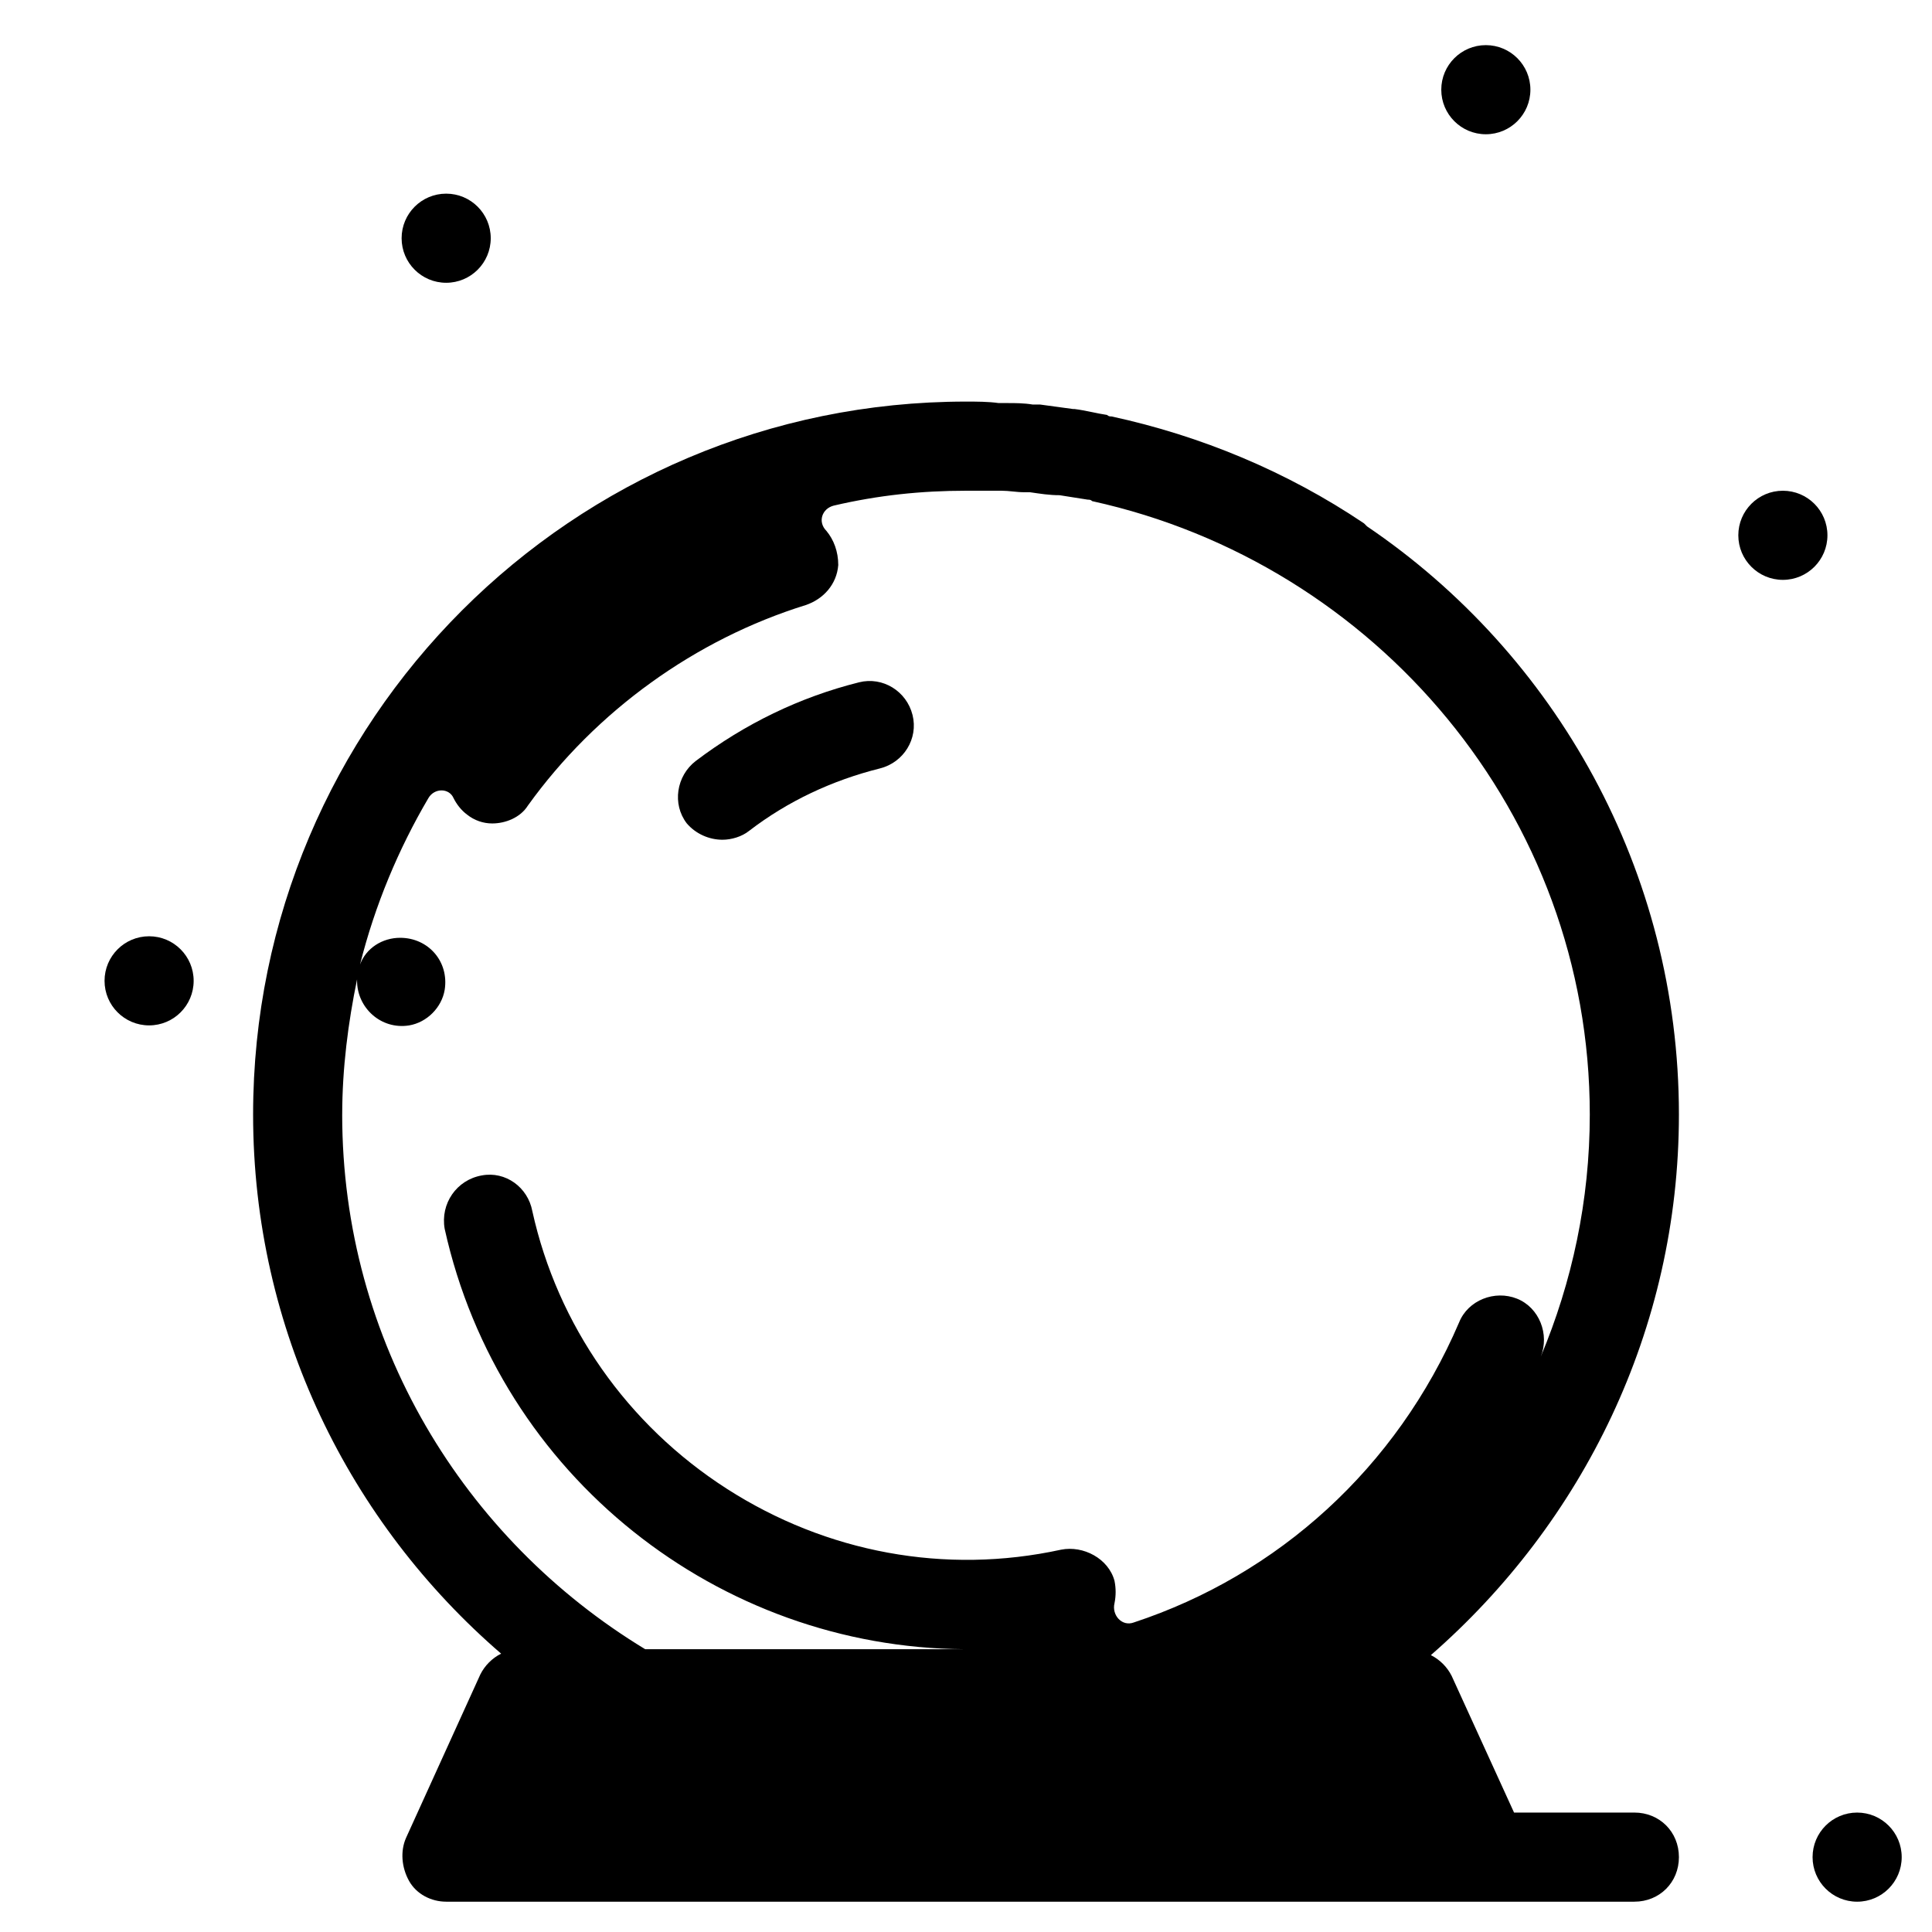 <?xml version="1.0" encoding="UTF-8"?>
<!-- Uploaded to: ICON Repo, www.iconrepo.com, Generator: ICON Repo Mixer Tools -->
<svg fill="#000000" width="800px" height="800px" version="1.1" viewBox="144 144 512 512" xmlns="http://www.w3.org/2000/svg">
 <g>
  <path d="m195.32 403.93c0 6.523-5.285 11.809-11.805 11.809-6.523 0-11.809-5.285-11.809-11.809 0-6.519 5.285-11.809 11.809-11.809 6.519 0 11.805 5.289 11.805 11.809"/>
  <path d="m274.05 207.13c0 6.523-5.289 11.809-11.809 11.809-6.523 0-11.809-5.285-11.809-11.809 0-6.519 5.285-11.809 11.809-11.809 6.519 0 11.809 5.289 11.809 11.809"/>
  <path d="m549.57 167.77c0 6.523-5.285 11.809-11.809 11.809-6.519 0-11.809-5.285-11.809-11.809 0-6.519 5.289-11.809 11.809-11.809 6.523 0 11.809 5.289 11.809 11.809"/>
  <path d="m628.29 285.86c0 6.519-5.289 11.809-11.809 11.809-6.523 0-11.809-5.289-11.809-11.809 0-6.523 5.285-11.809 11.809-11.809 6.519 0 11.809 5.285 11.809 11.809"/>
  <path d="m588.93 439.36c0-64.551-32.668-122.02-82.656-155.87-0.395-0.395-0.395-0.395-0.789-0.789-20.469-13.777-43.297-23.223-66.914-28.34-0.395 0-0.789 0-1.18-0.395-2.754-0.395-5.512-1.18-8.66-1.574h-0.395c-2.754-0.395-5.902-0.789-8.66-1.18h-1.969c-2.363-0.395-4.723-0.395-6.691-0.395h-2.363c-2.746-0.391-5.894-0.391-8.648-0.391-104.3 0-188.93 84.625-188.93 188.93 0 57.07 25.586 108.24 65.73 142.88-2.363 1.18-4.328 3.148-5.512 5.512l-19.68 43.297c-1.574 3.543-1.18 7.871 0.789 11.414 1.969 3.539 5.902 5.508 9.84 5.508h314.88c6.691 0 11.809-5.117 11.809-11.809s-5.117-11.809-11.809-11.809h-31.883l-16.531-36.211c-1.18-2.363-3.148-4.328-5.512-5.512 40.152-35.031 65.734-86.199 65.734-143.27zm-354.24 0c0-12.203 1.574-24.402 3.938-35.816v0.395c0 7.086 6.297 12.988 13.777 11.809 4.723-0.789 8.66-4.723 9.445-9.445 1.18-7.477-4.328-13.777-11.809-13.777-4.723 0-9.055 2.754-10.629 7.086 3.938-15.742 10.234-30.699 18.105-44.082 1.574-2.754 5.512-2.754 6.691 0 0.789 1.574 1.969 3.148 3.543 4.328 1.969 1.574 4.328 2.363 6.691 2.363 3.543 0 7.477-1.574 9.445-4.723 18.105-25.191 44.477-44.082 73.602-53.137 4.723-1.574 8.266-5.512 8.66-10.629 0-3.543-1.18-6.691-3.148-9.055-2.363-2.363-1.18-5.902 1.969-6.691 11.809-2.758 23.223-3.938 35.031-3.938h7.477 1.969c1.969 0 3.938 0.395 5.902 0.395h1.574c2.754 0.395 5.117 0.789 7.871 0.789 2.363 0.395 5.117 0.789 7.477 1.18 0.395 0 0.789 0 1.18 0.395 75.184 16.527 131.86 83.047 131.86 162.55 0 22.828-4.723 44.477-12.988 64.156 2.363-5.902-0.395-12.988-6.297-15.352-5.902-2.363-12.988 0.395-15.352 6.297-16.531 38.574-48.02 66.914-86.199 79.508-3.148 1.18-5.902-1.969-5.117-5.117 0.395-1.969 0.395-3.938 0-5.902-1.574-5.902-8.266-9.445-14.168-8.266-30.699 6.691-62.188 0.789-88.559-16.137-26.371-16.926-44.871-43.297-51.562-73.602-1.18-6.297-7.086-10.629-13.383-9.445-6.691 1.18-11.02 7.477-9.84 14.168 14.562 65.73 72.816 111 137.76 111.39l-84.629-0.004c-48.02-29.125-80.293-81.477-80.293-141.7z"/>
  <path d="m335.45 366.54c2.363 0 5.117-0.789 7.086-2.363 10.234-7.871 22.043-13.383 34.637-16.531 6.297-1.574 10.234-7.871 8.66-14.168s-7.871-10.234-14.168-8.66c-15.742 3.938-30.309 11.02-43.297 20.859-5.117 3.938-6.297 11.414-2.363 16.531 2.359 2.758 5.902 4.332 9.445 4.332z"/>
  <path d="m647.97 636.16c0 6.519-5.289 11.809-11.809 11.809-6.523 0-11.809-5.289-11.809-11.809 0-6.523 5.285-11.809 11.809-11.809 6.519 0 11.809 5.285 11.809 11.809"/>
 </g>
</svg>